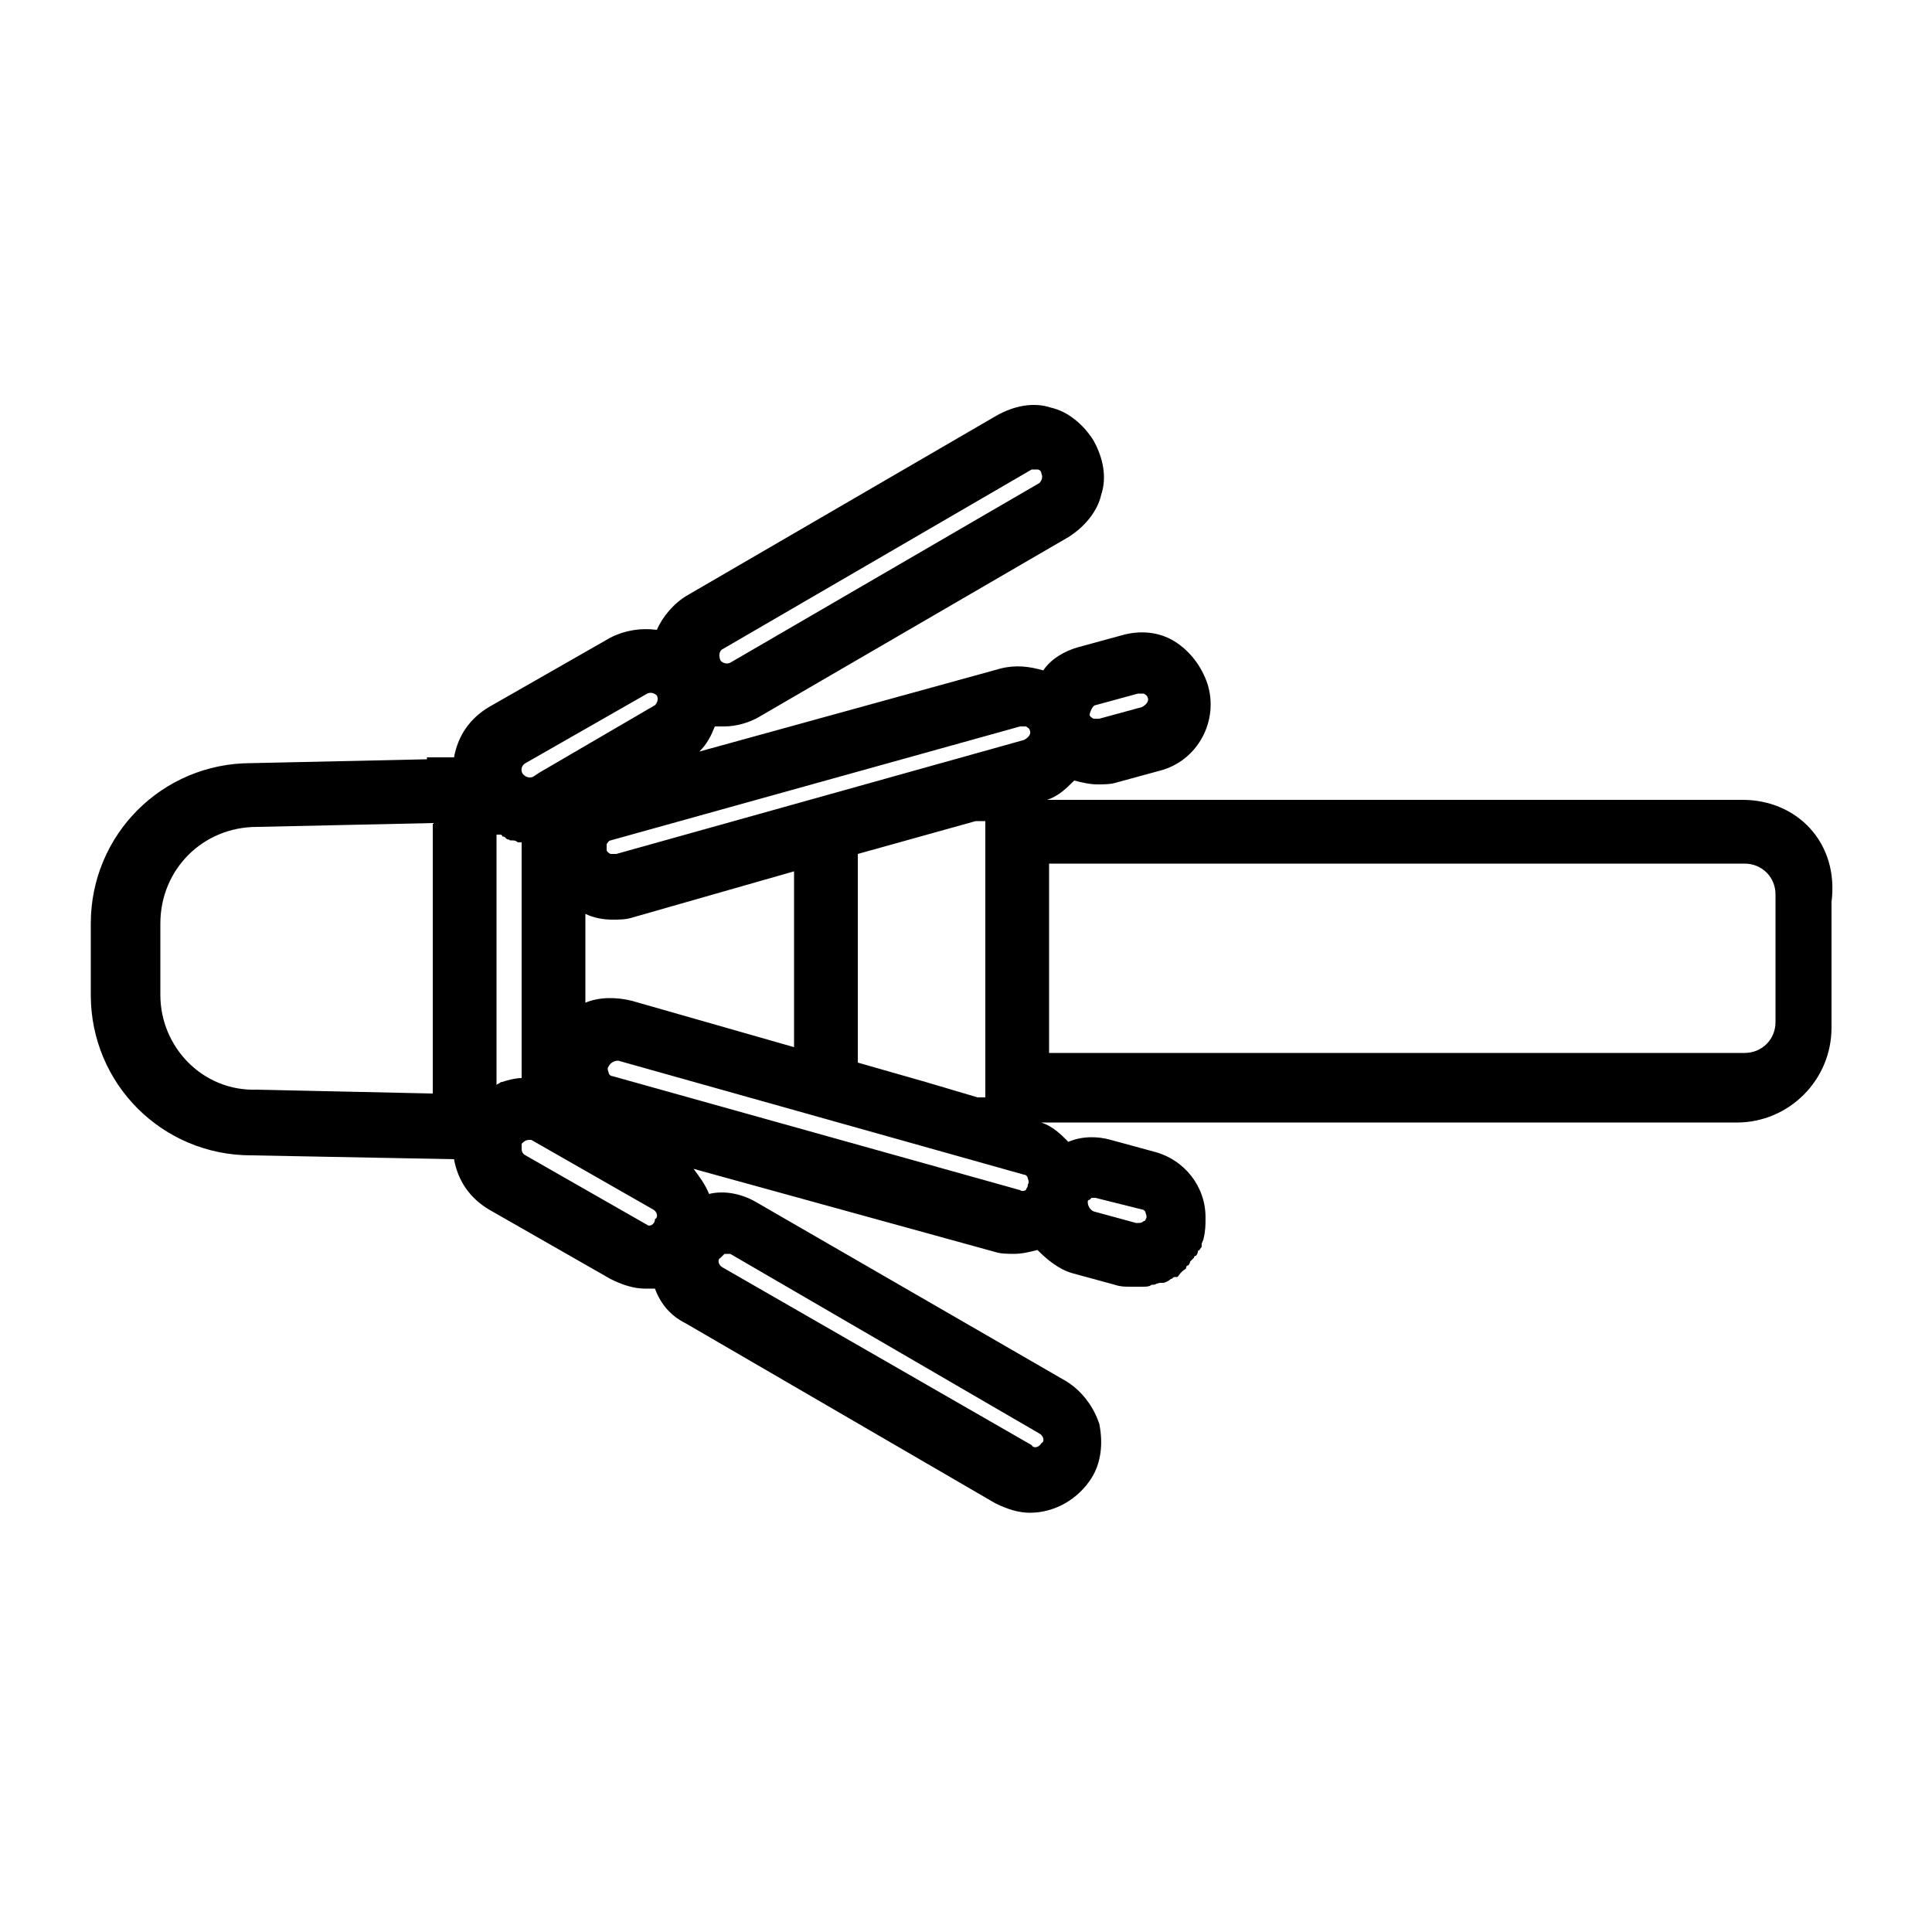 <?xml version="1.0" encoding="UTF-8"?>
<svg width="1200pt" height="1200pt" version="1.1" viewBox="0 0 1200 1200" xmlns="http://www.w3.org/2000/svg">
 <path d="m1082.4 496.8h-432c7.199-2.398 12-7.199 16.801-12 4.801 1.199 9.602 2.398 14.398 2.398 3.602 0 8.398 0 12-1.199l26.398-7.199c24-6 37.199-31.199 30-54-3.602-10.801-10.801-20.398-20.398-26.398-9.602-6-21.602-7.199-33.602-3.602l-26.398 7.199c-8.398 2.398-16.801 7.199-21.602 14.398-8.398-2.398-16.801-3.602-26.398-1.199l-187.2 51.602c4.801-4.801 7.199-9.602 9.602-15.602h6c7.199 0 15.602-2.398 21.602-6l192-111.6c9.602-6 18-15.602 20.398-26.398 3.602-10.801 1.199-22.801-4.801-33.602-6-9.602-15.602-18-26.398-20.398-10.801-3.602-22.801-1.199-33.602 4.801l-192 111.6c-8.398 4.801-15.602 13.199-19.199 21.602-9.602-1.199-19.199 0-28.801 4.801l-75.602 43.199c-12 7.199-19.199 18-21.602 31.199h-16.801v1.199l-109.2 2.398c-55.199 0-99.602 44.398-99.602 99.602v44.398c0 55.199 44.398 99.602 99.602 99.602l126 2.398c2.398 13.199 9.602 24 21.602 31.199l75.602 43.199c7.199 3.602 14.398 6 21.602 6h6c3.602 9.602 9.602 16.801 19.199 21.602l192 111.6c7.199 3.602 14.398 6 21.602 6 15.602 0 30-8.398 38.398-21.602 6-9.602 7.199-21.602 4.801-33.602-3.602-10.801-10.801-20.398-20.398-26.398l-193.2-111.6c-8.398-4.801-19.199-7.199-28.801-4.801-2.398-6-6-10.801-9.602-15.602l187.2 51.602c3.602 1.199 8.398 1.199 12 1.199 4.801 0 9.602-1.199 14.398-2.398 6 6 13.199 12 21.602 14.398l26.398 7.199c3.602 1.199 6 1.199 9.602 1.199h2.398 4.801 1.199c1.199 0 3.602 0 4.801-1.199h1.199c1.199 0 2.398-1.199 4.801-1.199h1.199c1.199 0 3.602-1.199 4.801-2.398 1.199 0 1.199-1.199 2.398-1.199h1.199c1.199 0 1.199-1.199 2.398-2.398l1.199-1.199c1.199-1.199 2.398-1.199 2.398-2.398 0 0 0-1.199 1.199-1.199 0 0 1.199-1.199 1.199-2.398l2.398-2.398s0-1.199 1.199-1.199c0 0 1.199-1.199 1.199-2.398 0 0 0-1.199 1.199-1.199 0-1.199 1.199-1.199 1.199-2.398v-1.199c0-1.199 1.199-2.398 1.199-3.602 1.199-4.801 1.199-8.398 1.199-13.199 0-19.199-13.199-36-32.398-40.801l-26.398-7.199c-8.398-2.398-18-2.398-26.398 1.199-4.801-4.801-9.602-9.602-16.801-12h432c32.398 0 58.801-26.398 58.801-58.801v-78c4.809-37.211-21.59-63.609-55.191-63.609zm-771.6 21.598s1.199 0 1.199 1.199c1.199 0 1.199 0 2.398 1.199 1.199 1.199 1.199 0 2.398 1.199h1.199c1.199 0 2.398 0 3.602 1.199h1.199 1.199v146.4c-3.602 0-8.398 1.199-12 2.398-1.199 0-2.398 1.199-2.398 1.199s-1.199 0-1.199 1.199v-156c0 0.008 1.203 0.008 2.402 0.008zm52.801 49.203c4.801 2.398 10.801 3.602 16.801 3.602 3.602 0 8.398 0 12-1.199l100.8-28.801v109.2l-100.8-28.801c-9.602-2.398-20.398-2.398-28.801 1.199zm248.4 114h-4.801l-32.398-9.602-42-12v-129.6l73.199-20.398h6zm66-241.2s1.199-2.398 2.398-2.398l26.398-7.199h1.199 2.398s2.398 1.199 2.398 2.398c1.199 2.398-1.199 4.801-3.602 6l-26.398 7.199h-3.602s-2.398-1.199-2.398-2.398c0.008-1.199 1.207-3.602 1.207-3.602zm-44.398 10.801h3.602s2.398 1.199 2.398 2.398c1.199 2.398-1.199 4.801-3.602 6l-253.2 70.801h-3.602s-2.398-1.199-2.398-2.398v-3.602s1.199-2.398 2.398-2.398zm-184.8-48 192-111.6h2.398 1.199c1.199 0 2.398 1.199 2.398 2.398 1.199 2.398 0 4.801-1.199 6l-192 111.6c-2.398 1.199-4.801 0-6-1.199-1.199-2.398-1.199-6 1.203-7.199zm-122.4 70.801 75.602-43.199c2.398-1.199 4.801 0 6 1.199 1.199 2.398 0 4.801-1.199 6l-72 42-3.602 2.398c-2.398 1.199-4.801 0-6-1.199-2.398-2.398-1.199-6 1.199-7.199zm-226.8 144v-44.398c0-33.602 26.398-60 60-60l109.2-2.398v168l-109.2-2.398c-33.602 1.195-60-26.406-60-58.805zm302.4 142.8-75.602-43.199c-2.398-1.203-2.398-3.602-2.398-3.602v-3.602c1.199-1.199 2.398-2.398 4.801-2.398h1.199l33.602 19.199 42 24c2.398 1.199 3.602 4.801 1.199 6 0 3.602-3.602 4.801-4.801 3.602zm49.199 18h2.398l192 111.6c2.398 1.199 3.602 4.801 1.199 6-1.199 2.398-4.801 3.602-6 1.199l-192-110.4c-2.398-1.199-3.602-4.801-1.199-6 1.199-1.199 2.398-2.398 2.398-2.398 0.004-0.004 1.203-0.004 1.203-0.004zm186-39.602s-2.398 1.199-3.602 0l-253.2-70.801c-1.199 0-2.398-1.199-2.398-2.398 0 0-1.199-2.398 0-3.602 1.199-2.398 3.602-3.602 6-3.602l252 70.805c1.199 0 2.398 1.199 2.398 2.398 0 0 1.199 2.398 0 3.602 0 2.398-1.199 2.398-1.199 3.598zm72 12c1.199 0 2.398 1.199 2.398 2.398 0 0 1.199 2.398 0 3.602 0 0 0 1.199-1.199 1.199-1.199 1.199-2.398 1.199-3.602 1.199h-1.199l-26.398-7.199c-2.398-1.199-3.602-3.602-3.602-6 0 0 0-1.199 1.199-1.199l1.199-1.199h1.199 1.199zm393.6-116.4c0 10.801-8.398 19.199-19.199 19.199h-432v-117.6h432c10.801 0 19.199 8.398 19.199 19.199z"/>
</svg>
